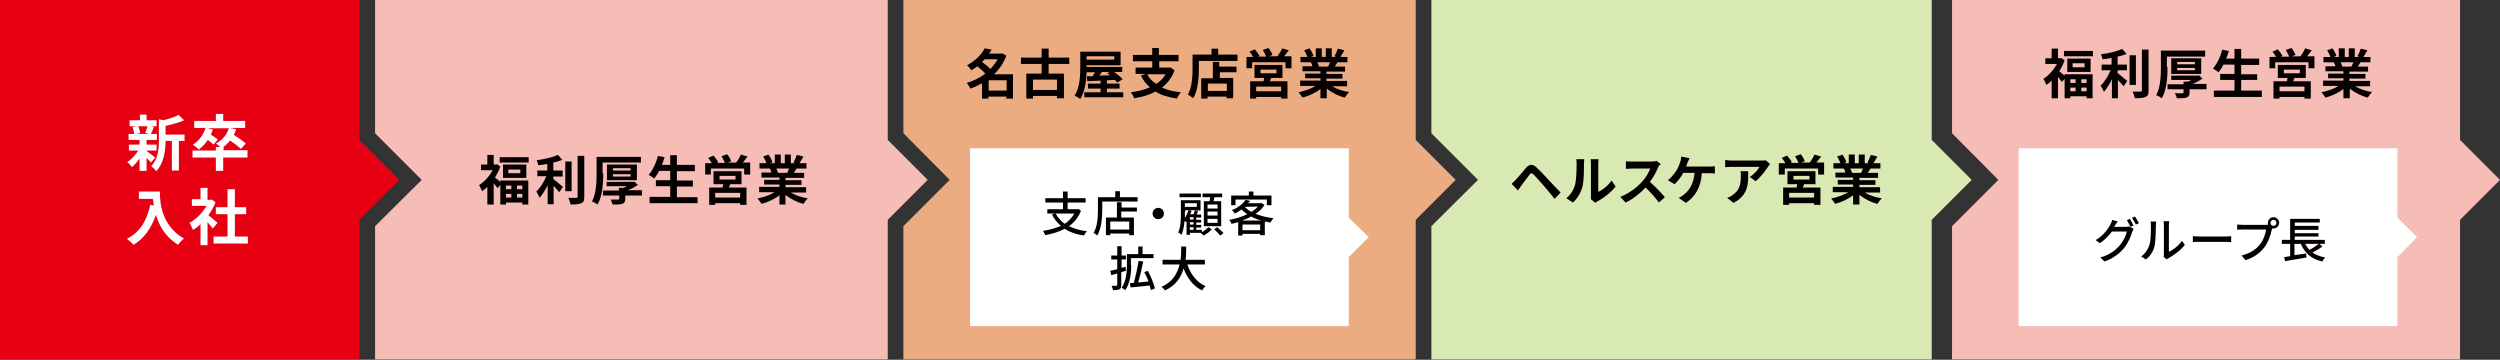 <?xml version="1.0" encoding="utf-8"?>
<!-- Generator: Adobe Illustrator 26.0.0, SVG Export Plug-In . SVG Version: 6.00 Build 0)  -->
<svg version="1.1" id="レイヤー_1" xmlns="http://www.w3.org/2000/svg" xmlns:xlink="http://www.w3.org/1999/xlink" x="0px"
	 y="0px" viewBox="0 0 750.5 108" style="enable-background:new 0 0 750.5 108;" xml:space="preserve">
<rect x="0" y="0" width="750.5" height="108" fill="#333333" stroke="none"/>
<style type="text/css">
	.st0{fill:#E60012;}
	.st1{fill:#F6BCB6;}
	.st2{fill:#ECAC81;}
	.st3{fill:#D9E9B3;}
	.st4{fill:#FFFFFF;}
	.st5{fill:#040000;}
</style>
<g>
	<polygon class="st0" points="107.9,42 107.9,0 0,0 0,107.9 107.9,107.9 107.9,66 119.9,54 	"/>
	<polygon class="st1" points="266.5,42 266.5,0 220.6,0 158.5,0 112.6,0 112.6,40 126.6,54 112.6,67.9 112.6,107.9 158.5,107.9 
		220.6,107.9 266.5,107.9 266.5,66 278.5,54 	"/>
	<polygon class="st2" points="425,42 425,0 379.1,0 317.1,0 271.2,0 271.2,40 285.1,54 271.2,67.9 271.2,107.9 317.1,107.9 
		379.1,107.9 425,107.9 425,66 437,54 	"/>
	<polygon class="st3" points="579.9,42 579.9,0 537.7,0 472,0 429.7,0 429.7,40 443.7,54 429.7,67.9 429.7,107.9 472,107.9 
		537.7,107.9 579.9,107.9 579.9,66 591.9,54 	"/>
	<polygon class="st1" points="738.5,42 738.5,0 693.9,0 630.5,0 586,0 586,40 599.9,54 586,67.9 586,107.9 630.5,107.9 693.9,107.9 
		738.5,107.9 738.5,66 750.5,54 	"/>
	<polygon class="st4" points="404.9,65.3 404.9,44.5 375.2,44.5 374.3,44.5 351.5,44.5 344.6,44.5 321.8,44.5 320.9,44.5 
		291.2,44.5 291.2,57.3 291.2,64.3 291.2,78.1 291.2,93 291.2,97.9 320.9,97.9 321.8,97.9 344.6,97.9 351.5,97.9 374.3,97.9 
		375.2,97.9 404.9,97.9 404.9,77.2 410.9,71.2 	"/>
	<polygon class="st4" points="719.7,65.3 719.7,44.5 690,44.5 689,44.5 666.3,44.5 659.4,44.5 636.6,44.5 635.6,44.5 606,44.5 
		606,57.3 606,64.3 606,78.1 606,93 606,97.9 635.6,97.9 636.6,97.9 659.4,97.9 666.3,97.9 689,97.9 690,97.9 719.7,97.9 
		719.7,77.2 725.6,71.2 	"/>
	<g>
		<g>
			<path class="st4" d="M44,45.3c0.7,0.5,2.2,1.7,2.6,2l-1.3,1.5c-0.3-0.4-0.8-0.9-1.3-1.4v3.9h-2.1v-3.7c-0.7,1-1.5,1.9-2.3,2.6
				c-0.3-0.5-0.9-1.2-1.4-1.5c1.2-0.8,2.4-2.1,3.3-3.5h-2.8v-1.8h3.2v-1.4h-3.3v-1.8h1.7c-0.1-0.6-0.3-1.4-0.5-2l1.1-0.3h-2v-1.8
				h3.1v-1.7H44v1.7h3v1.8h-1.9l1.1,0.2c-0.3,0.8-0.6,1.5-0.9,2.1h1.8v1.8H44v1.4h3v1.8h-3V45.3z M41.5,37.9c0.3,0.6,0.5,1.5,0.6,2
				l-0.9,0.3h3.6l-1.2-0.3c0.2-0.5,0.5-1.4,0.7-2H41.5z M55.4,42.3h-1.7v8.9h-2.1v-8.9h-1.9c0,2.7-0.4,6.6-2.8,9.1
				c-0.3-0.5-1.1-1.2-1.5-1.5c2.1-2.2,2.3-5.3,2.3-7.8v-6.3l1.3,0.3c1.7-0.4,3.5-1,4.6-1.6l1.7,1.6c-1.6,0.7-3.7,1.3-5.6,1.7v2.6
				h5.7V42.3z"/>
			<path class="st4" d="M74.2,47.3h-7.2v4h-2.2v-4h-7v-2.1h7v-1.1h1.3c-0.4-0.4-0.9-0.8-1.3-1c1.9-1,3.3-2.6,3.9-4.6h-6.5l1.7,0.4
				c-0.2,0.5-0.4,1.1-0.6,1.5c0.8,0.5,1.6,1.1,2.1,1.5l-1.3,1.5c-0.4-0.4-1.1-0.9-1.7-1.4c-0.8,1.2-1.7,2.1-2.7,2.9
				c-0.4-0.4-1.3-1.1-1.8-1.5c1.8-1.1,3.2-2.9,3.8-5h-3.4v-2.1h6.5v-2.1h2.2v2.1h6.6v2.1H69l1.9,0.4c-0.2,0.6-0.5,1.2-0.7,1.7
				c1.2,0.8,2.8,1.8,3.6,2.6l-1.5,1.6c-0.7-0.7-2-1.7-3.2-2.5c-0.6,0.7-1.3,1.4-2,1.9v1h7.2V47.3z"/>
		</g>
		<g>
			<path class="st4" d="M48,57.6c0,3.4,0.5,10.1,7.2,14c-0.5,0.4-1.4,1.3-1.7,1.9c-3.8-2.3-5.7-5.7-6.7-9c-1.4,4.1-3.6,7.1-6.7,9
				c-0.4-0.5-1.4-1.3-2-1.8c3.8-1.9,6-5.4,7-10.2l1.1,0.2c-0.1-0.7-0.2-1.3-0.3-2h-4.2v-2.2H48z"/>
			<path class="st4" d="M63.9,68.6c-0.4-0.5-1-1.2-1.6-1.9v6.9h-2.1v-6.3c-0.7,0.7-1.5,1.3-2.3,1.7c-0.2-0.6-0.7-1.6-1-2.1
				c2-1.1,3.9-3,5.1-5.1h-4.4v-2h2.6v-3.4h2.1V60h0.8l0.4-0.1l1.2,0.8c-0.5,1.4-1.3,2.7-2.1,3.9c0.9,0.7,2.3,2,2.7,2.3L63.9,68.6z
				 M74.4,71v2.1H64.1V71h4.2v-6.7h-3.5v-2.1h3.5v-5.4h2.2v5.4h3.4v2.1h-3.4V71H74.4z"/>
		</g>
	</g>
	<g>
		<path class="st5" d="M150.1,54.2h8.5v7.2h-1.8v-0.6h-4.9v0.6h-1.7v-5.9l-0.8,1c-0.3-0.4-0.8-1-1.2-1.5v6.4h-1.9v-5.3
			c-0.5,0.5-1.1,1-1.6,1.3c-0.2-0.5-0.6-1.5-0.9-1.8c1.6-1,3.1-2.7,4.1-4.5h-3.5v-1.7h1.9v-2.9h1.9v2.9h0.7l0.3-0.1l1,0.7
			c-0.4,1.2-1,2.3-1.6,3.3c0.4,0.3,1.1,0.9,1.6,1.3V54.2z M158.7,47.2v1.6h-8.7v-1.6H158.7z M158,49.4v4h-7v-4H158z M151.9,55.7v1.1
			h1.6v-1.1H151.9z M151.9,59.3h1.6v-1.1h-1.6V59.3z M156.2,50.9h-3.6V52h3.6V50.9z M156.8,55.7h-1.6v1.1h1.6V55.7z M156.8,59.3
			v-1.1h-1.6v1.1H156.8z"/>
		<path class="st5" d="M166.2,53.8c0.8,0.6,2.4,2,2.8,2.3l-1.1,1.6c-0.4-0.5-1.1-1.2-1.7-1.9v5.5h-1.8v-5.7
			c-0.7,1.5-1.6,2.8-2.4,3.8c-0.2-0.6-0.7-1.4-1-1.9c1.2-1.1,2.3-2.9,3-4.6h-2.7v-1.7h3v-2c-0.9,0.2-1.8,0.3-2.7,0.4
			c-0.1-0.4-0.3-1.1-0.5-1.5c2.3-0.3,4.9-0.9,6.4-1.6l1.3,1.5c-0.8,0.3-1.7,0.6-2.7,0.8v2.4h2.8V53h-2.8V53.8z M171.6,57.4h-1.9
			v-8.9h1.9V57.4z M175.4,46.8v12.3c0,1.1-0.2,1.6-0.9,1.9c-0.7,0.3-1.7,0.4-3.2,0.4c-0.1-0.5-0.4-1.4-0.7-2c1,0,2.1,0,2.4,0
			c0.3,0,0.4-0.1,0.4-0.4V46.8H175.4z"/>
		<path class="st5" d="M181.1,52c0,2.7-0.2,6.8-1.7,9.4c-0.4-0.3-1.2-0.8-1.7-0.9c1.3-2.4,1.4-6,1.4-8.5v-4.9h13.3v1.7h-11.5V52z
			 M192.7,58.7h-5v1c0,0.8-0.2,1.2-0.9,1.5c-0.7,0.2-1.6,0.2-2.9,0.2c-0.1-0.5-0.4-1.1-0.6-1.5c0.8,0,1.9,0,2.2,0
			c0.3,0,0.4-0.1,0.4-0.3v-0.9H181v-1.5h4.8v-0.8h1.3c0.3-0.1,0.7-0.3,1-0.5h-6v-1.3h7.9l0.4-0.1l1.1,1c-0.9,0.6-1.9,1.2-3,1.6h4.2
			V58.7z M182.2,54.1v-4.7h9v4.7H182.2z M184,51.2h5.3v-0.7H184V51.2z M184,53h5.3v-0.7H184V53z"/>
		<path class="st5" d="M209.4,59.1V61H195v-1.9h6.2v-3.2h-4.3v-1.8h4.3v-2.8h-3.3c-0.5,0.9-1,1.7-1.5,2.3c-0.4-0.3-1.2-0.9-1.7-1.1
			c1.2-1.3,2.3-3.6,2.8-5.7l2,0.4c-0.2,0.8-0.5,1.5-0.8,2.3h2.5v-2.9h2v2.9h5.4v1.9h-5.4v2.8h4.8v1.8h-4.8v3.2H209.4z"/>
		<path class="st5" d="M225.2,49v3.4h-1.8v-1.8h-10v1.8h-1.7V49h2c-0.3-0.5-0.7-1.1-1.1-1.6l1.6-0.7c0.5,0.6,1.2,1.5,1.4,2l-0.5,0.2
			h2.5c-0.2-0.6-0.7-1.4-1-2l1.7-0.6c0.5,0.6,1,1.5,1.2,2.1l-1.1,0.4h2.6c0.5-0.7,1.1-1.6,1.4-2.4l2,0.6c-0.5,0.6-0.9,1.2-1.4,1.8
			H225.2z M219.2,55.3c-0.1,0.4-0.3,0.7-0.4,1h5.3v5.2h-1.9v-0.5h-7.5v0.5h-1.8v-5.2h4c0.1-0.3,0.2-0.7,0.2-1h-2.9v-3.9h8.4v3.9
			H219.2z M222.2,57.9h-7.5v1.4h7.5V57.9z M216,53.9h4.8v-1.1H216V53.9z"/>
		<path class="st5" d="M237.4,57.8c1.4,0.8,3.2,1.5,5.1,1.7c-0.4,0.4-1,1.2-1.3,1.7c-2-0.5-3.9-1.5-5.4-2.7v2.9H234v-2.8
			c-1.5,1.2-3.5,2.1-5.4,2.6c-0.3-0.5-0.8-1.2-1.2-1.6c1.8-0.4,3.7-1,5.1-1.9h-4.6v-1.6h6.1v-0.7h-4.6v-1.4h4.6v-0.7h-5.4v-1.5h3
			c-0.1-0.4-0.3-0.9-0.5-1.2l0.2,0h-3.3v-1.6h2.1c-0.2-0.6-0.6-1.4-1-2l1.6-0.6c0.5,0.7,1,1.6,1.2,2.3l-0.8,0.3h1.5v-2.6h1.8v2.6
			h1.2v-2.6h1.8v2.6h1.4l-0.6-0.2c0.4-0.7,0.8-1.6,1-2.3l2,0.5c-0.4,0.7-0.9,1.5-1.2,2h2.1v1.6h-3c-0.3,0.5-0.5,0.9-0.8,1.3h3.1v1.5
			h-5.6v0.7h4.8v1.4h-4.8v0.7h6.2v1.6H237.4z M233.1,50.7c0.2,0.4,0.4,0.9,0.5,1.2l-0.3,0h3c0.2-0.4,0.4-0.8,0.6-1.3H233.1z"/>
	</g>
	<g>
		<path class="st5" d="M304.1,29.6h-2v-0.6h-5.4v0.6h-1.9V25c-1.1,0.6-2.3,1.2-3.5,1.6c-0.2-0.5-0.7-1.3-1.1-1.7
			c2-0.6,3.9-1.5,5.6-2.8c-0.6-0.7-1.6-1.5-2.4-2.2c-0.5,0.4-1.1,0.8-1.8,1.2c-0.3-0.5-0.9-1.2-1.3-1.5c2.6-1.4,4.4-3.3,5.3-5.1
			l2.1,0.4c-0.2,0.4-0.5,0.8-0.8,1.2h3.6l0.3-0.1l1.3,0.7c-0.8,2.2-2.1,4.1-3.7,5.6h5.7V29.6z M295.6,17.8c-0.3,0.3-0.5,0.5-0.8,0.8
			c0.8,0.6,1.9,1.4,2.5,2.1c0.9-0.9,1.6-1.9,2.2-2.9H295.6z M302.2,27.2v-3.1h-5.4v3.1H302.2z"/>
		<path class="st5" d="M314.8,19.2v2.9h4.6v7.4h-2.1v-0.7h-7.2v0.8h-2v-7.5h4.6v-2.9h-6.2v-1.9h6.2v-2.7h2.1v2.7h6.2v1.9H314.8z
			 M317.3,23.9h-7.2V27h7.2V23.9z"/>
		<path class="st5" d="M337.2,27.7v1.5h-11.7v-1.5h4.9v-1.1h-3.8v-1.5h3.8v-0.9c-1.5,0.1-2.9,0.1-4,0.2l-0.1-1.5l1.7,0
			c0.2-0.4,0.5-0.8,0.7-1.2h-2.5c-0.1,2.6-0.5,5.8-1.9,8c-0.4-0.3-1.2-0.8-1.7-1c1.6-2.5,1.7-6.1,1.7-8.6v-4.6h12.1v4.1h-10.2V20
			v0.1h10.7v1.5h-2.4c0.9,0.7,2,1.5,2.5,2.2l-1.6,1c-0.2-0.2-0.4-0.5-0.7-0.8c-0.8,0-1.6,0.1-2.4,0.1v1h3.8v1.5h-3.8v1.1H337.2z
			 M326.2,16.9v1h8.3v-1H326.2z M330.8,21.6c-0.3,0.4-0.5,0.8-0.8,1.1c1,0,2.1-0.1,3.2-0.1c-0.3-0.2-0.5-0.4-0.8-0.6l0.7-0.4H330.8z
			"/>
		<path class="st5" d="M352.6,21.1c-0.8,2.2-2.1,3.9-3.8,5.2c1.6,0.7,3.5,1.2,5.7,1.4c-0.4,0.4-0.9,1.3-1.2,1.9
			c-2.5-0.4-4.7-1-6.4-2.1c-1.9,1-4,1.6-6.4,2c-0.2-0.5-0.7-1.4-1-1.8c2.1-0.3,4-0.7,5.7-1.5c-1.1-0.9-2-2.1-2.7-3.5l1.4-0.5h-3
			v-1.9h5v-1.9h-5.8v-1.9h5.8v-2.1h2v2.1h5.9v1.9H348v1.9h3l0.3-0.1L352.6,21.1z M344.4,22.3c0.6,1.2,1.5,2.1,2.7,2.9
			c1.2-0.8,2.1-1.7,2.8-2.9H344.4z"/>
		<path class="st5" d="M371.5,16.5v1.8h-11.6v2.2c0,2.6-0.2,6.5-1.7,9c-0.4-0.3-1.2-0.9-1.6-1.1c1.3-2.3,1.4-5.7,1.4-8v-4h5.7v-1.8
			h2v1.8H371.5z M366.2,20h5v1.7h-5v1.7h4v6.1h-2V29h-5.7v0.6h-1.9v-6.1h3.5v-4.9h1.9V20z M368.3,25.1h-5.7v2.2h5.7V25.1z"/>
		<path class="st5" d="M387.7,17.1v3.4h-1.8v-1.8h-10v1.8h-1.7v-3.4h2c-0.3-0.5-0.7-1.1-1.1-1.6l1.6-0.7c0.5,0.6,1.2,1.5,1.4,2
			l-0.5,0.2h2.5c-0.2-0.6-0.7-1.4-1-2l1.7-0.6c0.5,0.6,1,1.5,1.2,2.1l-1.1,0.4h2.6c0.5-0.7,1.1-1.6,1.4-2.4l2,0.6
			c-0.5,0.6-0.9,1.2-1.4,1.8H387.7z M381.6,23.4c-0.1,0.4-0.3,0.7-0.4,1h5.3v5.2h-1.9v-0.5h-7.5v0.5h-1.8v-5.2h4
			c0.1-0.3,0.2-0.7,0.2-1h-2.9v-3.9h8.4v3.9H381.6z M384.6,26h-7.5v1.4h7.5V26z M378.4,22h4.8v-1.1h-4.8V22z"/>
		<path class="st5" d="M399.9,25.9c1.4,0.8,3.2,1.5,5.1,1.7c-0.4,0.4-1,1.2-1.3,1.7c-2-0.5-3.9-1.5-5.4-2.7v2.9h-1.9v-2.8
			c-1.5,1.2-3.5,2.1-5.4,2.6c-0.3-0.5-0.8-1.2-1.2-1.6c1.8-0.4,3.7-1,5.1-1.9h-4.6v-1.6h6.1v-0.7h-4.6v-1.4h4.6v-0.7H391v-1.5h3
			c-0.1-0.4-0.3-0.9-0.5-1.2l0.2,0h-3.3v-1.6h2.1c-0.2-0.6-0.6-1.4-1-2l1.6-0.6c0.5,0.7,1,1.6,1.2,2.3l-0.8,0.3h1.5v-2.6h1.8v2.6
			h1.2v-2.6h1.8v2.6h1.4l-0.6-0.2c0.4-0.7,0.8-1.6,1-2.3l2,0.5c-0.4,0.7-0.9,1.5-1.2,2h2.1v1.6h-3c-0.3,0.5-0.5,0.9-0.8,1.3h3.1v1.5
			h-5.6v0.7h4.8v1.4h-4.8v0.7h6.2v1.6H399.9z M395.5,18.8c0.2,0.4,0.4,0.9,0.5,1.2l-0.3,0h3c0.2-0.4,0.4-0.8,0.6-1.3H395.5z"/>
	</g>
	<g>
		<path class="st5" d="M455,54c0.7-0.7,2-2.3,3.1-3.6c1-1.1,1.9-1.3,3.2-0.1c1.1,1,2.3,2.3,3.2,3.3c1.1,1.2,2.7,2.9,4,4.2l-1.8,1.9
			c-1.1-1.3-2.4-3-3.4-4.1s-2.4-2.7-2.9-3.2c-0.5-0.5-0.9-0.5-1.3,0.1c-0.6,0.8-1.8,2.4-2.4,3.2c-0.4,0.5-0.7,1.1-1,1.5l-1.9-2
			C454.2,54.8,454.5,54.5,455,54z"/>
		<path class="st5" d="M472.8,55.6c0.4-1.4,0.5-4.4,0.5-6.3c0-0.6,0-1.1-0.1-1.5h2.4c0,0.1-0.1,0.8-0.1,1.5c0,1.9,0,5.3-0.5,6.9
			c-0.5,1.8-1.5,3.4-2.8,4.6l-2-1.3C471.5,58.5,472.4,57,472.8,55.6z M477.6,58.5v-9.3c0-0.7-0.1-1.3-0.1-1.4h2.4
			c0,0-0.1,0.7-0.1,1.4v8.4c1.3-0.6,2.9-1.8,4-3.4L485,56c-1.3,1.7-3.6,3.5-5.4,4.4c-0.4,0.2-0.5,0.4-0.7,0.5l-1.3-1.1
			C477.6,59.4,477.6,58.9,477.6,58.5z"/>
		<path class="st5" d="M497.8,50.2c-0.5,1.2-1.4,3-2.5,4.4c1.6,1.4,3.5,3.4,4.5,4.6l-1.8,1.6c-1-1.4-2.5-3.1-4-4.5
			c-1.7,1.8-3.8,3.5-6,4.5l-1.6-1.7c2.6-1,5.1-2.9,6.6-4.6c1.1-1.2,2-2.8,2.4-3.9h-5.4c-0.7,0-1.6,0.1-1.9,0.1v-2.3
			c0.4,0.1,1.4,0.1,1.9,0.1h5.7c0.7,0,1.3-0.1,1.6-0.2l1.3,1C498.2,49.4,497.9,49.9,497.8,50.2z"/>
		<path class="st5" d="M506.6,48.8c-0.1,0.3-0.3,0.8-0.4,1.2h6.9c0.4,0,1.1,0,1.7-0.1v2.2c-0.6-0.1-1.3-0.1-1.7-0.1h-2.2
			c-0.3,4.2-2,7.1-4.8,8.9l-2.2-1.5c0.6-0.2,1.1-0.6,1.5-0.9c1.7-1.3,3-3.2,3.3-6.6h-3.4c-0.6,1.2-1.6,2.5-2.6,3.4l-2-1.2
			c1.1-0.8,2.2-2.3,2.8-3.3c0.4-0.7,0.7-1.6,0.9-2.2c0.2-0.5,0.3-1.2,0.3-1.6l2.5,0.5C507,47.9,506.8,48.5,506.6,48.8z"/>
		<path class="st5" d="M530.8,50c-0.8,1.2-2.3,3.3-3.8,4.4l-1.7-1.3c1.3-0.8,2.5-2.2,2.9-3h-8.3c-0.7,0-1.2,0-2,0.1V48
			c0.6,0.1,1.3,0.2,2,0.2h8.6c0.4,0,1.3,0,1.6-0.1l1.3,1.2C531.2,49.4,530.9,49.8,530.8,50z M520.4,60.9l-1.9-1.5
			c0.5-0.2,1.1-0.4,1.7-0.9c2-1.4,2.4-3.1,2.4-5.7c0-0.5,0-0.9-0.1-1.4h2.3C524.9,55.3,524.8,58.6,520.4,60.9z"/>
		<path class="st5" d="M547.6,49v3.4h-1.8v-1.8h-10v1.8H534V49h2c-0.3-0.5-0.7-1.1-1.1-1.6l1.6-0.7c0.5,0.6,1.2,1.5,1.4,2l-0.5,0.2
			h2.5c-0.2-0.6-0.7-1.4-1-2l1.7-0.6c0.5,0.6,1,1.5,1.2,2.1l-1.1,0.4h2.6c0.5-0.7,1.1-1.6,1.4-2.4l2,0.6c-0.5,0.6-0.9,1.2-1.4,1.8
			H547.6z M541.6,55.3c-0.1,0.4-0.3,0.7-0.4,1h5.3v5.2h-1.9v-0.5h-7.5v0.5h-1.8v-5.2h4c0.1-0.3,0.2-0.7,0.2-1h-2.9v-3.9h8.4v3.9
			H541.6z M544.6,57.9h-7.5v1.4h7.5V57.9z M538.4,53.9h4.8v-1.1h-4.8V53.9z"/>
		<path class="st5" d="M559.8,57.8c1.4,0.8,3.2,1.5,5.1,1.7c-0.4,0.4-1,1.2-1.3,1.7c-2-0.5-3.9-1.5-5.4-2.7v2.9h-1.9v-2.8
			c-1.5,1.2-3.5,2.1-5.4,2.6c-0.3-0.5-0.8-1.2-1.2-1.6c1.8-0.4,3.7-1,5.1-1.9h-4.6v-1.6h6.1v-0.7h-4.6v-1.4h4.6v-0.7H551v-1.5h3
			c-0.1-0.4-0.3-0.9-0.5-1.2l0.2,0h-3.3v-1.6h2.1c-0.2-0.6-0.6-1.4-1-2l1.6-0.6c0.5,0.7,1,1.6,1.2,2.3l-0.8,0.3h1.5v-2.6h1.8v2.6
			h1.2v-2.6h1.8v2.6h1.4l-0.6-0.2c0.4-0.7,0.8-1.6,1-2.3l2,0.5c-0.4,0.7-0.9,1.5-1.2,2h2.1v1.6h-3c-0.3,0.5-0.5,0.9-0.8,1.3h3.1v1.5
			h-5.6v0.7h4.8v1.4h-4.8v0.7h6.2v1.6H559.8z M555.5,50.7c0.2,0.4,0.4,0.9,0.5,1.2l-0.3,0h3c0.2-0.4,0.4-0.8,0.6-1.3H555.5z"/>
	</g>
	<g>
		<path class="st5" d="M619.7,22.3h8.5v7.2h-1.8v-0.6h-4.9v0.6h-1.7v-5.9l-0.8,1c-0.3-0.4-0.8-1-1.2-1.5v6.4h-1.9v-5.3
			c-0.5,0.5-1.1,1-1.6,1.3c-0.2-0.5-0.6-1.5-0.9-1.8c1.6-1,3.1-2.7,4.1-4.5H614v-1.7h1.9v-2.9h1.9v2.9h0.7l0.3-0.1l1,0.7
			c-0.4,1.2-1,2.3-1.6,3.3c0.4,0.3,1.1,0.9,1.6,1.3V22.3z M628.3,15.3v1.6h-8.7v-1.6H628.3z M627.6,17.6v4h-7v-4H627.6z M621.5,23.8
			v1.1h1.6v-1.1H621.5z M621.5,27.4h1.6v-1.1h-1.6V27.4z M625.8,19h-3.6v1.2h3.6V19z M626.4,23.8h-1.6v1.1h1.6V23.8z M626.4,27.4
			v-1.1h-1.6v1.1H626.4z"/>
		<path class="st5" d="M635.8,22c0.8,0.6,2.4,2,2.8,2.3l-1.1,1.6c-0.4-0.5-1.1-1.2-1.7-1.9v5.5H634v-5.7c-0.7,1.5-1.6,2.8-2.4,3.8
			c-0.2-0.6-0.7-1.4-1-1.9c1.2-1.1,2.3-2.9,3-4.6h-2.7v-1.7h3v-2c-0.9,0.2-1.8,0.3-2.7,0.4c-0.1-0.4-0.3-1.1-0.5-1.5
			c2.3-0.3,4.9-0.9,6.4-1.6l1.3,1.5c-0.8,0.3-1.7,0.6-2.7,0.8v2.4h2.8v1.7h-2.8V22z M641.2,25.5h-1.9v-8.9h1.9V25.5z M645,14.9v12.3
			c0,1.1-0.2,1.6-0.9,1.9c-0.7,0.3-1.7,0.4-3.2,0.4c-0.1-0.5-0.4-1.4-0.7-2c1,0,2.1,0,2.4,0c0.3,0,0.4-0.1,0.4-0.4V14.9H645z"/>
		<path class="st5" d="M650.7,20.1c0,2.7-0.2,6.8-1.7,9.4c-0.4-0.3-1.2-0.8-1.7-0.9c1.3-2.4,1.4-6,1.4-8.5v-4.9h13.3V17h-11.5V20.1z
			 M662.3,26.8h-5v1c0,0.8-0.2,1.2-0.9,1.5c-0.7,0.2-1.6,0.2-2.9,0.2c-0.1-0.5-0.4-1.1-0.6-1.5c0.8,0,1.9,0,2.2,0
			c0.3,0,0.4-0.1,0.4-0.3v-0.9h-4.8v-1.5h4.8v-0.8h1.3c0.3-0.1,0.7-0.3,1-0.5h-6v-1.3h7.9l0.4-0.1l1.1,1c-0.9,0.6-1.9,1.2-3,1.6h4.2
			V26.8z M651.8,22.2v-4.7h9v4.7H651.8z M653.6,19.3h5.3v-0.7h-5.3V19.3z M653.6,21.1h5.3v-0.7h-5.3V21.1z"/>
		<path class="st5" d="M679,27.2v1.9h-14.4v-1.9h6.2V24h-4.3v-1.8h4.3v-2.8h-3.3c-0.5,0.9-1,1.7-1.5,2.3c-0.4-0.3-1.2-0.9-1.7-1.1
			c1.2-1.3,2.3-3.6,2.8-5.7l2,0.4c-0.2,0.8-0.5,1.5-0.8,2.3h2.5v-2.9h2v2.9h5.4v1.9h-5.4v2.8h4.8V24h-4.8v3.2H679z"/>
		<path class="st5" d="M694.8,17.1v3.4H693v-1.8h-10v1.8h-1.7v-3.4h2c-0.3-0.5-0.7-1.1-1.1-1.6l1.6-0.7c0.5,0.6,1.2,1.5,1.4,2
			l-0.5,0.2h2.5c-0.2-0.6-0.7-1.4-1-2l1.7-0.6c0.5,0.6,1,1.5,1.2,2.1l-1.1,0.4h2.6c0.5-0.7,1.1-1.6,1.4-2.4l2,0.6
			c-0.5,0.6-0.9,1.2-1.4,1.8H694.8z M688.8,23.4c-0.1,0.4-0.3,0.7-0.4,1h5.3v5.2h-1.9v-0.5h-7.5v0.5h-1.8v-5.2h4
			c0.1-0.3,0.2-0.7,0.2-1h-2.9v-3.9h8.4v3.9H688.8z M691.8,26h-7.5v1.4h7.5V26z M685.6,22h4.8v-1.1h-4.8V22z"/>
		<path class="st5" d="M707,25.9c1.4,0.8,3.2,1.5,5.1,1.7c-0.4,0.4-1,1.2-1.3,1.7c-2-0.5-3.9-1.5-5.4-2.7v2.9h-1.9v-2.8
			c-1.5,1.2-3.5,2.1-5.4,2.6c-0.3-0.5-0.8-1.2-1.2-1.6c1.8-0.4,3.7-1,5.1-1.9h-4.6v-1.6h6.1v-0.7h-4.6v-1.4h4.6v-0.7h-5.4v-1.5h3
			c-0.1-0.4-0.3-0.9-0.5-1.2l0.2,0h-3.3v-1.6h2.1c-0.2-0.6-0.6-1.4-1-2l1.6-0.6c0.5,0.7,1,1.6,1.2,2.3l-0.8,0.3h1.5v-2.6h1.8v2.6
			h1.2v-2.6h1.8v2.6h1.4l-0.6-0.2c0.4-0.7,0.8-1.6,1-2.3l2,0.5c-0.4,0.7-0.9,1.5-1.2,2h2.1v1.6h-3c-0.3,0.5-0.5,0.9-0.8,1.3h3.1v1.5
			h-5.6v0.7h4.8v1.4h-4.8v0.7h6.2v1.6H707z M702.7,18.8c0.2,0.4,0.4,0.9,0.5,1.2l-0.3,0h3c0.2-0.4,0.4-0.8,0.6-1.3H702.7z"/>
	</g>
	<g>
		<path class="st5" d="M634.9,67.7c-0.1,0.1-0.1,0.2-0.2,0.4h3.5c0.4,0,0.8-0.1,1.1-0.1l1.2,0.7c-0.1,0.2-0.3,0.6-0.4,0.9
			c-0.4,1.4-1.2,3.3-2.5,4.9c-1.3,1.6-3.1,3-5.8,4l-1.3-1.2c2.8-0.8,4.5-2.1,5.8-3.6c1.1-1.2,1.9-3,2.2-4.2h-4.5
			c-0.9,1.2-2.1,2.5-3.6,3.5l-1.3-0.9c2.5-1.5,3.8-3.5,4.5-4.8c0.2-0.3,0.4-0.9,0.5-1.3l1.7,0.5C635.4,66.9,635.1,67.4,634.9,67.7z
			 M640.5,67.7l-0.9,0.4c-0.3-0.6-0.8-1.4-1.1-2l0.9-0.4C639.7,66.2,640.2,67.1,640.5,67.7z M642.1,67l-0.9,0.4
			c-0.3-0.6-0.8-1.4-1.2-2l0.9-0.4C641.3,65.6,641.9,66.5,642.1,67z"/>
		<path class="st5" d="M645.3,73.4c0.4-1.3,0.4-4.1,0.4-5.7c0-0.5,0-0.8-0.1-1.2h1.7c0,0.1-0.1,0.6-0.1,1.2c0,1.6-0.1,4.7-0.4,6.2
			c-0.4,1.6-1.3,3-2.6,4l-1.4-0.9C644.1,76,644.9,74.7,645.3,73.4z M649.6,76.1v-8.5c0-0.6-0.1-1.1-0.1-1.2h1.7
			c0,0.1-0.1,0.6-0.1,1.2v8c1.3-0.6,2.9-1.8,3.9-3.3l0.9,1.2c-1.2,1.6-3.3,3.1-4.9,4c-0.3,0.1-0.4,0.3-0.5,0.4l-1-0.8
			C649.6,76.8,649.6,76.4,649.6,76.1z"/>
		<path class="st5" d="M660.4,71h7.8c0.7,0,1.3-0.1,1.6-0.1v1.8c-0.3,0-1-0.1-1.6-0.1h-7.8c-0.8,0-1.7,0-2.1,0.1v-1.8
			C658.7,70.9,659.6,71,660.4,71z"/>
		<path class="st5" d="M682.5,65.2c0.9,0,1.7,0.7,1.7,1.7c0,0.9-0.8,1.7-1.7,1.7c-0.1,0-0.3,0-0.4,0c0,0.1,0,0.2-0.1,0.3
			c-0.3,1.5-1,3.7-2.2,5.3c-1.3,1.7-3.1,3.1-5.7,3.9l-1.2-1.4c2.8-0.7,4.4-1.9,5.6-3.4c1-1.3,1.6-3.1,1.8-4.4h-7.1
			c-0.6,0-1.2,0-1.6,0.1v-1.6c0.4,0,1.1,0.1,1.6,0.1h7c0.2,0,0.4,0,0.6,0c0-0.1,0-0.3,0-0.4C680.8,66,681.5,65.2,682.5,65.2z
			 M682.5,67.8c0.5,0,0.9-0.4,0.9-0.9c0-0.5-0.4-0.9-0.9-0.9c-0.5,0-0.9,0.4-0.9,0.9C681.6,67.4,682,67.8,682.5,67.8z"/>
		<path class="st5" d="M697.2,74c-0.9,0.7-2,1.3-3,1.8c1,0.7,2.3,1.2,3.8,1.5c-0.3,0.3-0.7,0.8-0.8,1.2c-3.3-0.7-5.3-2.5-6.5-5.3
			h-1.9v3.4l3.5-0.5l0.1,1.2c-2.3,0.4-4.7,0.8-6.4,1.1l-0.3-1.2c0.5-0.1,1.1-0.2,1.8-0.3v-3.7h-2.5V72h2.5v-6.3h8.9v1.1h-7.5v1h7.1
			V69h-7.1v1h7.1V71h-7.1v1h9v1.2h-1.6L697.2,74z M692,73.2c0.4,0.7,0.8,1.3,1.3,1.8c1-0.5,2-1.2,2.8-1.8H692z"/>
	</g>
	<g>
		<path class="st5" d="M324.5,63.3c-0.8,2-2,3.5-3.6,4.6c1.5,0.7,3.3,1.3,5.4,1.5c-0.3,0.3-0.7,0.9-0.9,1.3c-2.3-0.3-4.2-1-5.8-2
			c-1.7,0.9-3.7,1.5-5.8,1.9c-0.1-0.3-0.5-1-0.7-1.3c2-0.3,3.8-0.8,5.4-1.5c-1.1-0.9-2-2-2.7-3.4l1-0.3h-2.4v-1.3h4.7v-2h-5.3v-1.3
			h5.3v-2h1.4v2h5.4v1.3h-5.4v2h3l0.2-0.1L324.5,63.3z M316.9,64.1c0.6,1.2,1.6,2.2,2.7,3.1c1.2-0.8,2.2-1.8,2.9-3.1H316.9z"/>
		<path class="st5" d="M341.5,59.2v1.3h-10.6v2.4c0,2.2-0.2,5.6-1.5,7.8c-0.2-0.2-0.8-0.6-1.1-0.8c1.2-2,1.3-5,1.3-7v-3.7h5.2v-1.8
			h1.4v1.8H341.5z M336.6,62.3h4.7v1.2h-4.7v1.8h3.8v5.3H339v-0.5h-5.7v0.5H332v-5.3h3.3v-4.6h1.4V62.3z M339,66.5h-5.7v2.4h5.7
			V66.5z"/>
		<path class="st5" d="M349.4,64.1c0,0.9-0.7,1.7-1.7,1.7S346,65,346,64.1s0.7-1.7,1.7-1.7S349.4,63.1,349.4,64.1z"/>
		<path class="st5" d="M360.8,69.7c0.7-0.4,1.5-1,1.9-1.5l1.1,0.6c-0.6,0.7-1.6,1.5-2.5,1.9c-0.2-0.2-0.6-0.6-0.9-0.8l0,0h-3.2v0.6
			h-1v-4.1c-0.1,0.1-0.2,0.2-0.2,0.3c-0.1-0.1-0.2-0.2-0.4-0.4c-0.1,1.5-0.4,3-0.9,4.2c-0.2-0.2-0.7-0.6-1-0.7
			c0.8-1.8,0.8-4.2,0.8-6v-3.7h5.9v3.1h-1.7l1,0.3c-0.2,0.3-0.3,0.6-0.5,0.9h1.4v0.9h-1.5v0.7h1.5v0.8h-1.5v0.7h1.5v0.8h-1.5V69h1.7
			V69.7z M360.5,59.2h-6.4v-1.1h6.4V59.2z M355.7,63.7c0,0.5,0,1.1,0,1.7c0.5-0.7,0.8-1.5,1.1-2.3h-1V63.7z M355.7,61v1.1h3.6V61
			H355.7z M357.7,63.3c-0.1,0.3-0.2,0.7-0.4,1h1c0.2-0.4,0.3-0.9,0.4-1.2H357L357.7,63.3z M358.3,65.2h-1.1v0.7h1.1V65.2z
			 M358.3,66.7h-1.1v0.7h1.1V66.7z M357.2,69h1.1v-0.8h-1.1V69z M363.1,60.4c0.1-0.4,0.1-0.8,0.2-1.2H361v-1.1h5.9v1.1h-2.3
			c-0.1,0.4-0.2,0.8-0.3,1.2h2.3v7.5h-5.2v-7.5H363.1z M365.5,61.4h-3v1.2h3V61.4z M365.5,63.5h-3v1.2h3V63.5z M365.5,65.7h-3v1.2h3
			V65.7z M365.4,68.2c0.6,0.5,1.5,1.3,1.9,1.8l-1,0.7c-0.4-0.5-1.2-1.3-1.8-1.9L365.4,68.2z"/>
		<path class="st5" d="M379.6,61.5c-0.6,1.1-1.6,2-2.7,2.7c1.6,0.6,3.4,1.1,5.4,1.3c-0.3,0.3-0.7,0.9-0.9,1.3
			c-0.6-0.1-1.2-0.2-1.7-0.3v4.1h-1.4v-0.4H373v0.5h-1.3v-4c-0.7,0.2-1.4,0.4-2,0.5c-0.1-0.3-0.4-0.9-0.7-1.2
			c1.9-0.3,3.8-0.9,5.4-1.7c-0.6-0.4-1.2-0.9-1.7-1.4c-0.6,0.4-1.3,0.9-2,1.2c-0.2-0.3-0.6-0.8-0.9-1c2-0.8,3.4-2,4.1-3.1l1.4,0.3
			c-0.2,0.2-0.4,0.5-0.6,0.7h3.7l0.2-0.1L379.6,61.5z M370.9,61.6h-1.3v-2.9h5.3v-1.2h1.4v1.2h5.4v2.9h-1.4v-1.7h-9.4V61.6z
			 M378.6,66.2c-1.1-0.3-2.1-0.7-3-1.2c-0.8,0.5-1.7,0.8-2.7,1.2H378.6z M378.3,69.1v-1.7H373v1.7H378.3z M373.7,62.1
			c0.5,0.6,1.2,1.1,2,1.5c0.8-0.5,1.4-1,1.9-1.6L373.7,62.1L373.7,62.1z"/>
		<path class="st5" d="M338,81.3c-0.5,0.1-0.9,0.3-1.4,0.4v3.8c0,0.7-0.1,1.1-0.5,1.3c-0.4,0.2-1,0.3-2,0.3c0-0.3-0.2-0.9-0.4-1.3
			c0.6,0,1.2,0,1.4,0s0.3-0.1,0.3-0.3v-3.4l-1.8,0.5l-0.3-1.3c0.6-0.1,1.3-0.3,2.1-0.5v-2.9h-1.8v-1.2h1.8v-2.8h1.3v2.8h1.3v1.2
			h-1.3v2.5l1.2-0.3L338,81.3z M339.6,79.6c0,2.2-0.3,5.4-1.8,7.5c-0.2-0.2-0.8-0.6-1.1-0.7c1.4-2,1.6-4.8,1.6-6.8v-3.3h3.4v-2.3
			h1.3v2.3h3.3v1.2h-6.8V79.6z M345.5,87.1c-0.1-0.4-0.2-0.9-0.4-1.4c-2,0.2-4.2,0.5-5.7,0.6l-0.2-1.3l1.2-0.1
			c0.5-1.9,1.1-4.6,1.4-6.6l1.4,0.2c-0.4,2.1-1,4.5-1.5,6.3c1-0.1,2-0.2,3.1-0.3c-0.4-1-0.8-2-1.3-2.8l1.1-0.4
			c0.9,1.7,1.8,3.9,2.1,5.3L345.5,87.1z"/>
		<path class="st5" d="M356.4,79.3c1,3,2.8,5.4,5.5,6.6c-0.3,0.3-0.8,0.8-1,1.3c-2.7-1.3-4.4-3.6-5.6-6.6c-0.7,2.6-2.3,5.1-5.6,6.6
			c-0.2-0.4-0.6-0.8-1-1.1c3.4-1.5,4.8-4.1,5.4-6.7H349v-1.4h5.4c0.2-1.4,0.2-2.8,0.2-4h1.5c0,1.2,0,2.5-0.2,4h5.8v1.4H356.4z"/>
	</g>
</g>
</svg>
